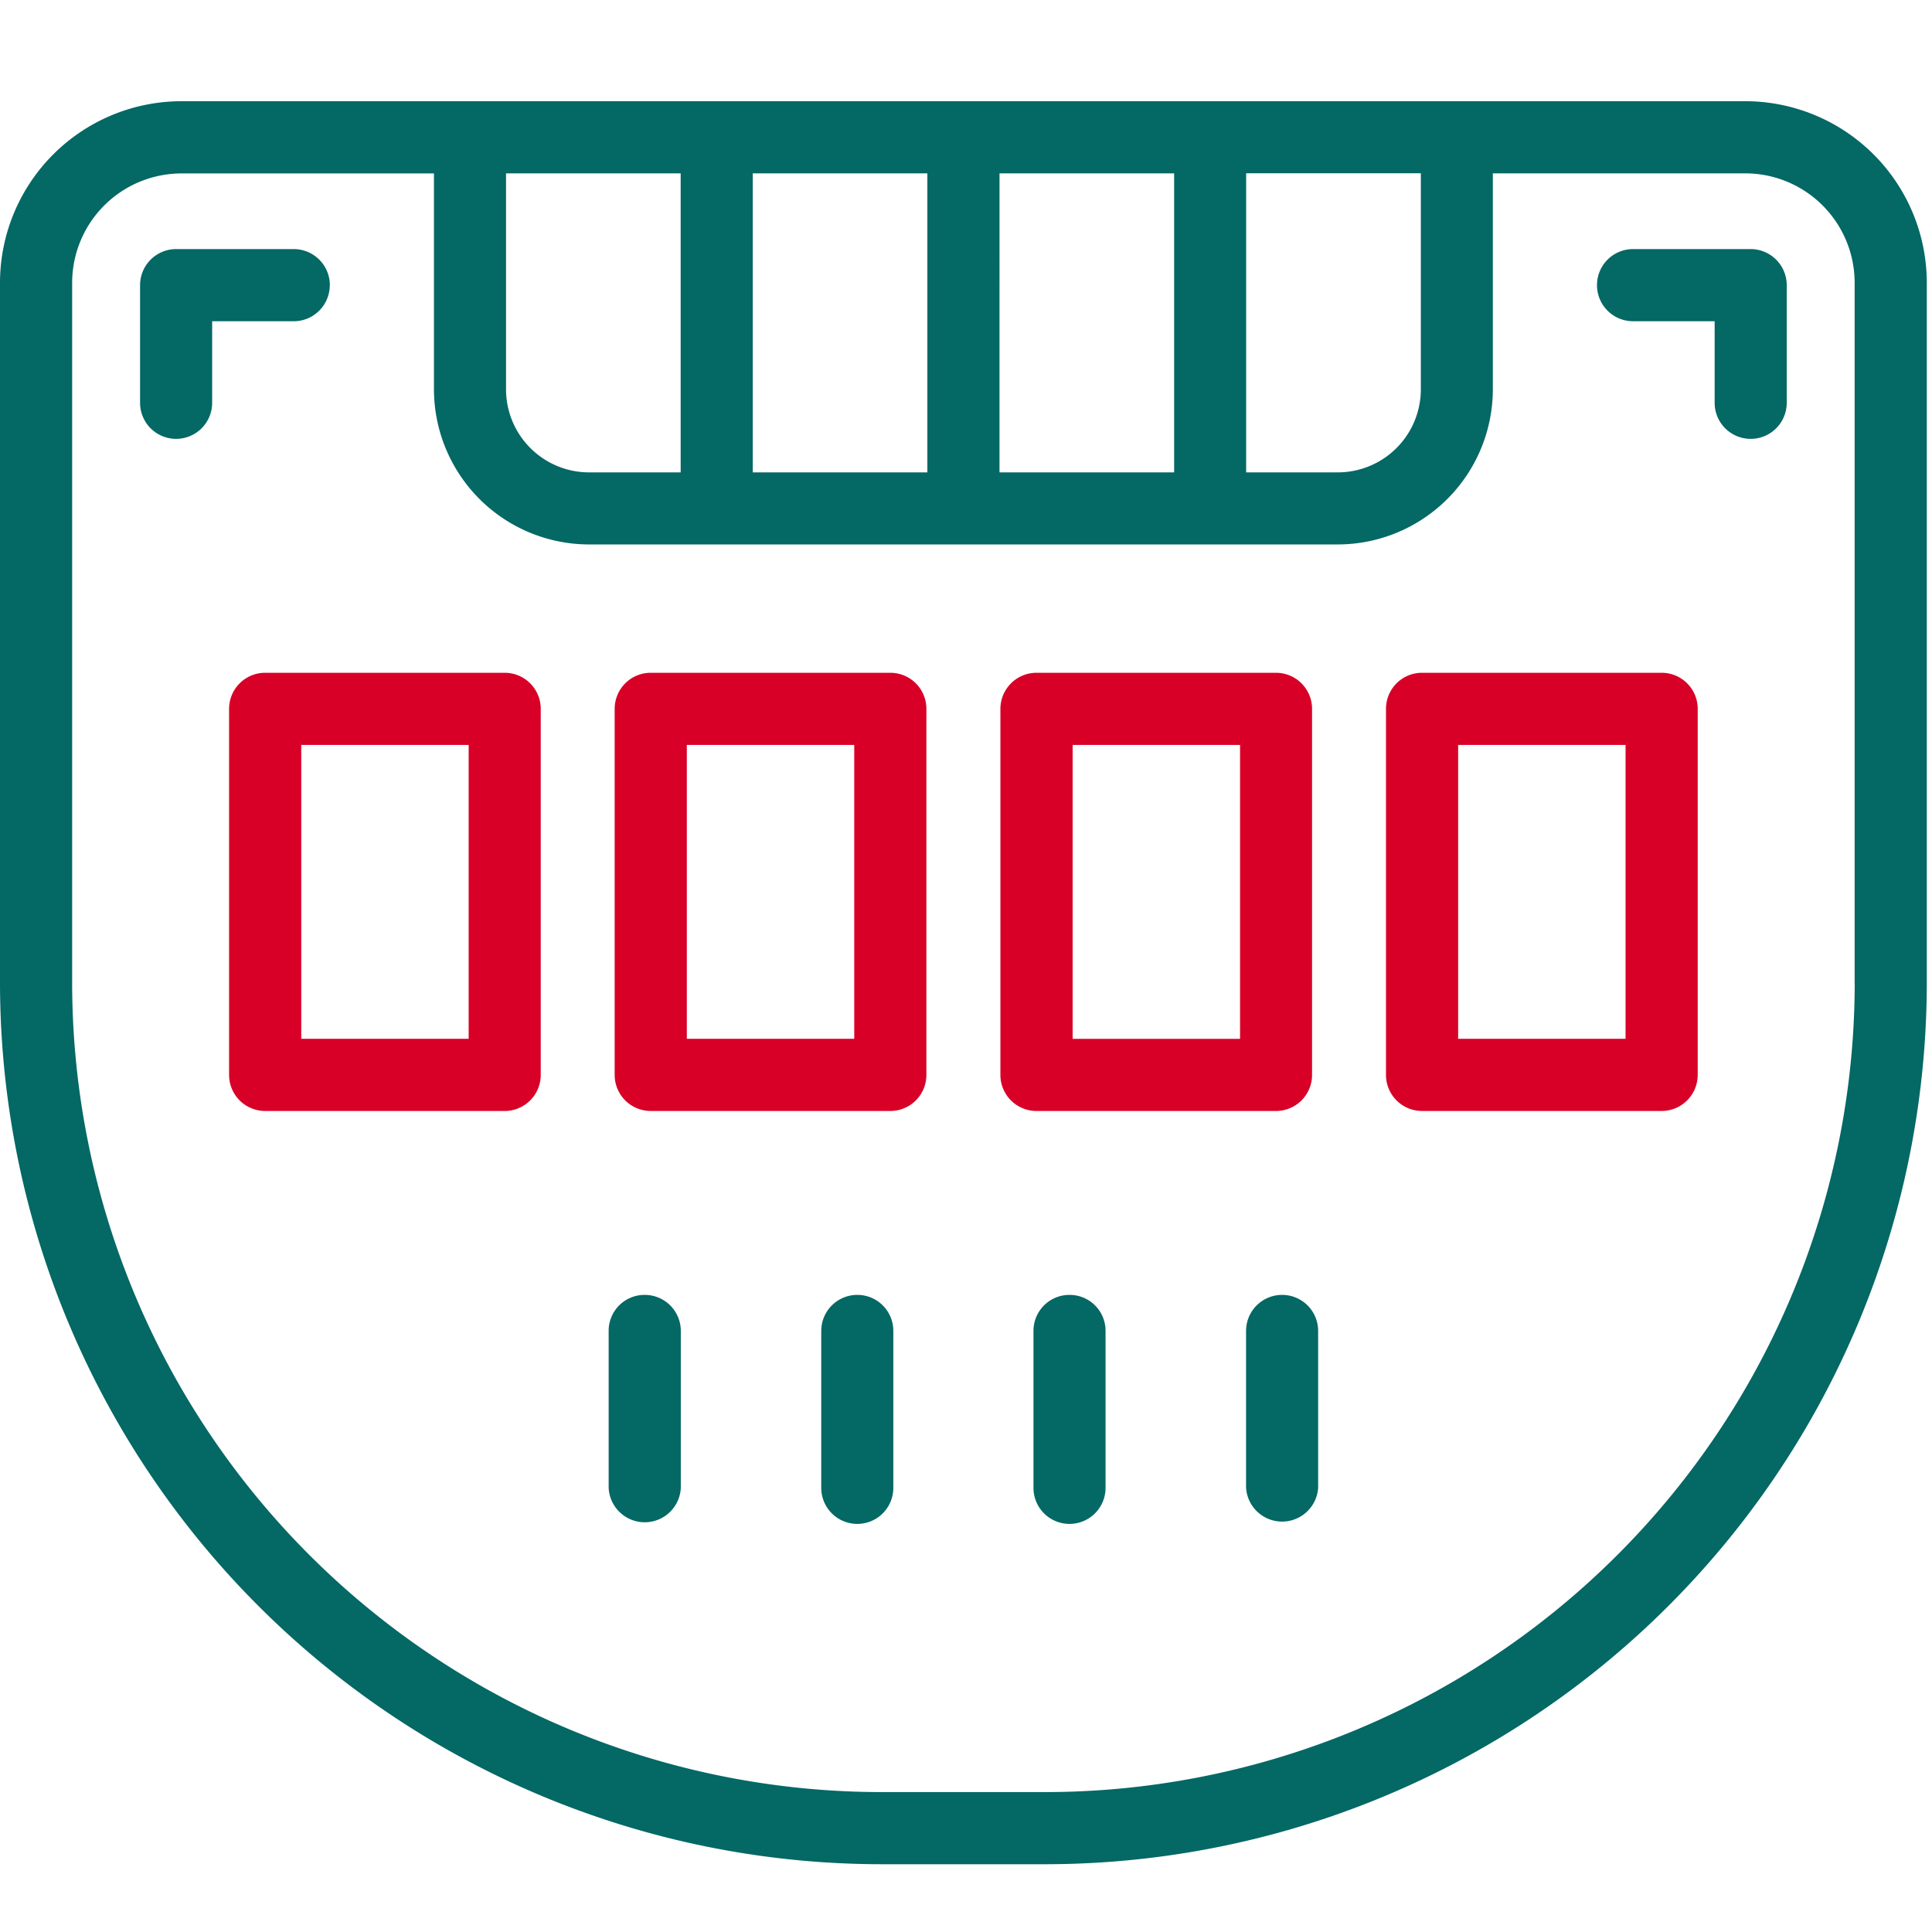 <svg width="26" height="26" fill="none" xmlns="http://www.w3.org/2000/svg"><path d="M23.488 1.362H2.442A2.445 2.445 0 000 3.804v9.428a11.87 11.87 0 0011.856 11.856h2.219A11.87 11.87 0 0025.93 13.232V3.804a2.445 2.445 0 00-2.443-2.442zm-6.717.97h2.35V5.24a1.118 1.118 0 01-1.117 1.117H16.77V2.333zm-.97 4.025h-2.35V2.333h2.35v4.024zm-3.321 0h-2.35V2.333h2.35v4.024zM9.16 2.333v4.024H7.927A1.118 1.118 0 016.81 5.24V2.333h2.35zm15.8 10.899a10.9 10.9 0 01-10.885 10.885h-2.219A10.897 10.897 0 01.971 13.232V3.804a1.473 1.473 0 011.471-1.47H5.84V5.24a2.09 2.09 0 002.087 2.087h10.077A2.09 2.09 0 0020.09 5.24V2.333h3.397a1.473 1.473 0 011.472 1.471v9.428z" fill="#046865"/><path d="M6.792 9.054H3.568a.485.485 0 00-.485.486v4.926a.485.485 0 00.485.485h3.224a.485.485 0 00.485-.485V9.54a.485.485 0 00-.485-.486zm-.485 4.926H4.054v-3.955h2.253v3.955zm5.675-4.926H8.758a.485.485 0 00-.486.486v4.926a.485.485 0 00.486.485h3.224a.485.485 0 00.485-.485V9.54a.485.485 0 00-.486-.486zm-.486 4.926H9.243v-3.955h2.253v3.955zm5.676.971a.485.485 0 00.485-.485V9.54a.485.485 0 00-.485-.486h-3.224a.486.486 0 00-.485.486v4.926a.485.485 0 00.485.485h3.224zm-2.737-4.926h2.253v3.955h-2.253v-3.955zm7.926-.971h-3.223a.485.485 0 00-.486.486v4.926a.485.485 0 00.486.485h3.223a.486.486 0 00.486-.485V9.54a.485.485 0 00-.486-.486zm-.485 4.926h-2.253v-3.955h2.253v3.955z" fill="#D80027"/><path d="M4.439 3.837a.486.486 0 00-.485-.485H2.37a.486.486 0 00-.485.485v1.584a.485.485 0 00.97 0V4.323h1.099a.485.485 0 00.484-.486zm19.121-.485h-1.583a.485.485 0 000 .971h1.098v1.098a.485.485 0 10.97 0V3.837a.486.486 0 00-.485-.485zM8.677 17.426a.483.483 0 00-.486.485v2.111a.486.486 0 00.971 0v-2.11a.485.485 0 00-.485-.486zm2.859 0a.485.485 0 00-.484.486v2.111a.485.485 0 10.97 0v-2.11a.484.484 0 00-.486-.487zm2.859 0a.484.484 0 00-.487.486v2.111a.485.485 0 10.97 0v-2.11a.483.483 0 00-.483-.487zm2.859 0a.485.485 0 00-.485.485v2.111a.486.486 0 00.97 0v-2.11a.485.485 0 00-.485-.486z" fill="#046865"/></svg>